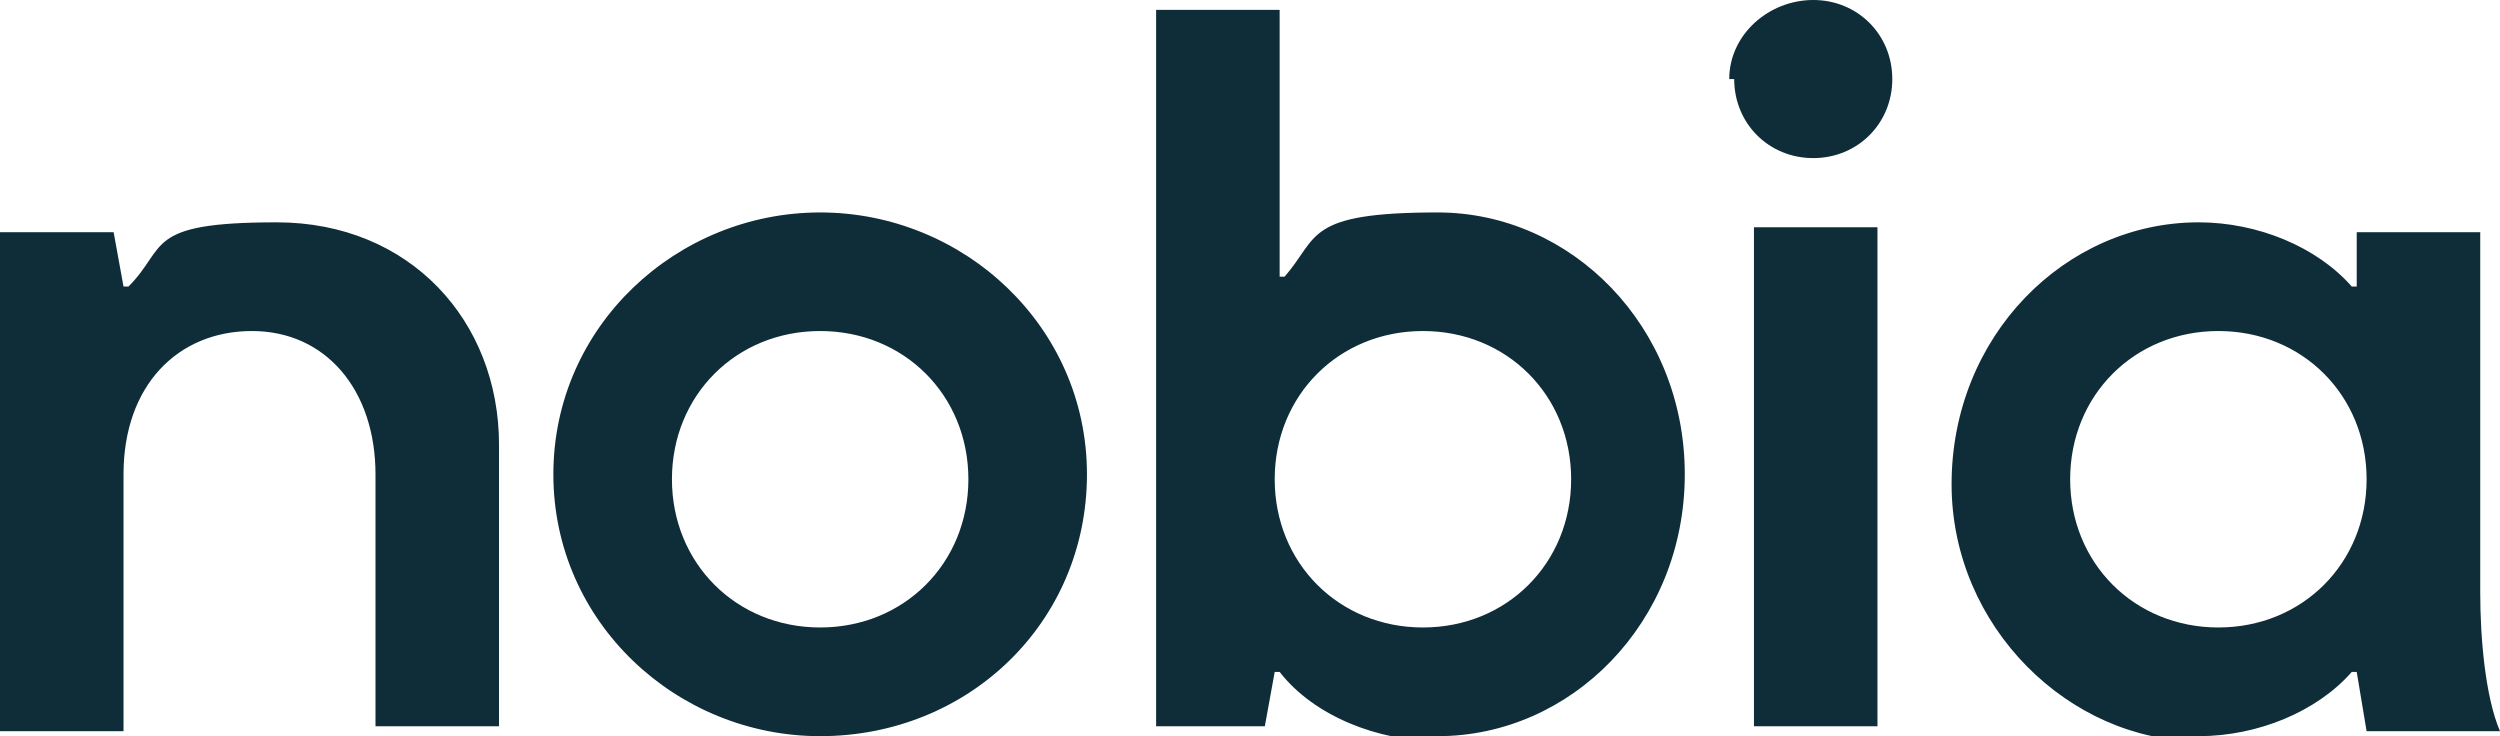 <?xml version="1.0" encoding="UTF-8"?>
<svg id="Layer_1" xmlns="http://www.w3.org/2000/svg" version="1.1" viewBox="0 0 50.6 14.9">
  <!-- Generator: Adobe Illustrator 29.6.1, SVG Export Plug-In . SVG Version: 2.1.1 Build 9)  -->
  <path d="M7.6,9.6v5.1h2.5v-5.7c0-2.5-1.8-4.5-4.5-4.5s-2.2.5-3,1.3h-.1l-.2-1.1H0v10.1h2.5v-5.2c0-1.8,1.1-2.9,2.6-2.9s2.5,1.2,2.5,2.9M16.6,14.9c3,0,5.4-2.3,5.4-5.3s-2.5-5.3-5.4-5.3-5.4,2.3-5.4,5.3,2.5,5.3,5.4,5.3M13.6,9.7c0-1.7,1.3-3,3-3s3,1.3,3,3-1.3,3-3,3-3-1.3-3-3M29.1,14.9c2.7,0,5-2.3,5-5.3s-2.3-5.3-5-5.3-2.4.5-3.1,1.3h-.1V.2h-2.5v14.5h2.2l.2-1.1h.1c.7.9,2,1.4,3.2,1.4M25.8,9.7c0-1.7,1.3-3,3-3s3,1.3,3,3-1.3,3-3,3-3-1.3-3-3M35.5,14.7h2.5V4.6h-2.5v10.1ZM35.1,1.6c0,.9.7,1.6,1.6,1.6s1.6-.7,1.6-1.6-.7-1.6-1.6-1.6-1.7.7-1.7,1.6M44.5,14.9c1.2,0,2.4-.5,3.1-1.3h.1l.2,1.2h2.7c-.3-.7-.4-1.9-.4-2.8v-7.3h-2.5v1.1h-.1c-.7-.8-1.9-1.3-3.1-1.3-2.7,0-5,2.3-5,5.3,0,2.9,2.4,5.2,5,5.2M41.9,9.7c0-1.7,1.3-3,3-3s3,1.3,3,3-1.3,3-3,3-3-1.3-3-3" style="fill: #0e2d38;"/>
</svg>
